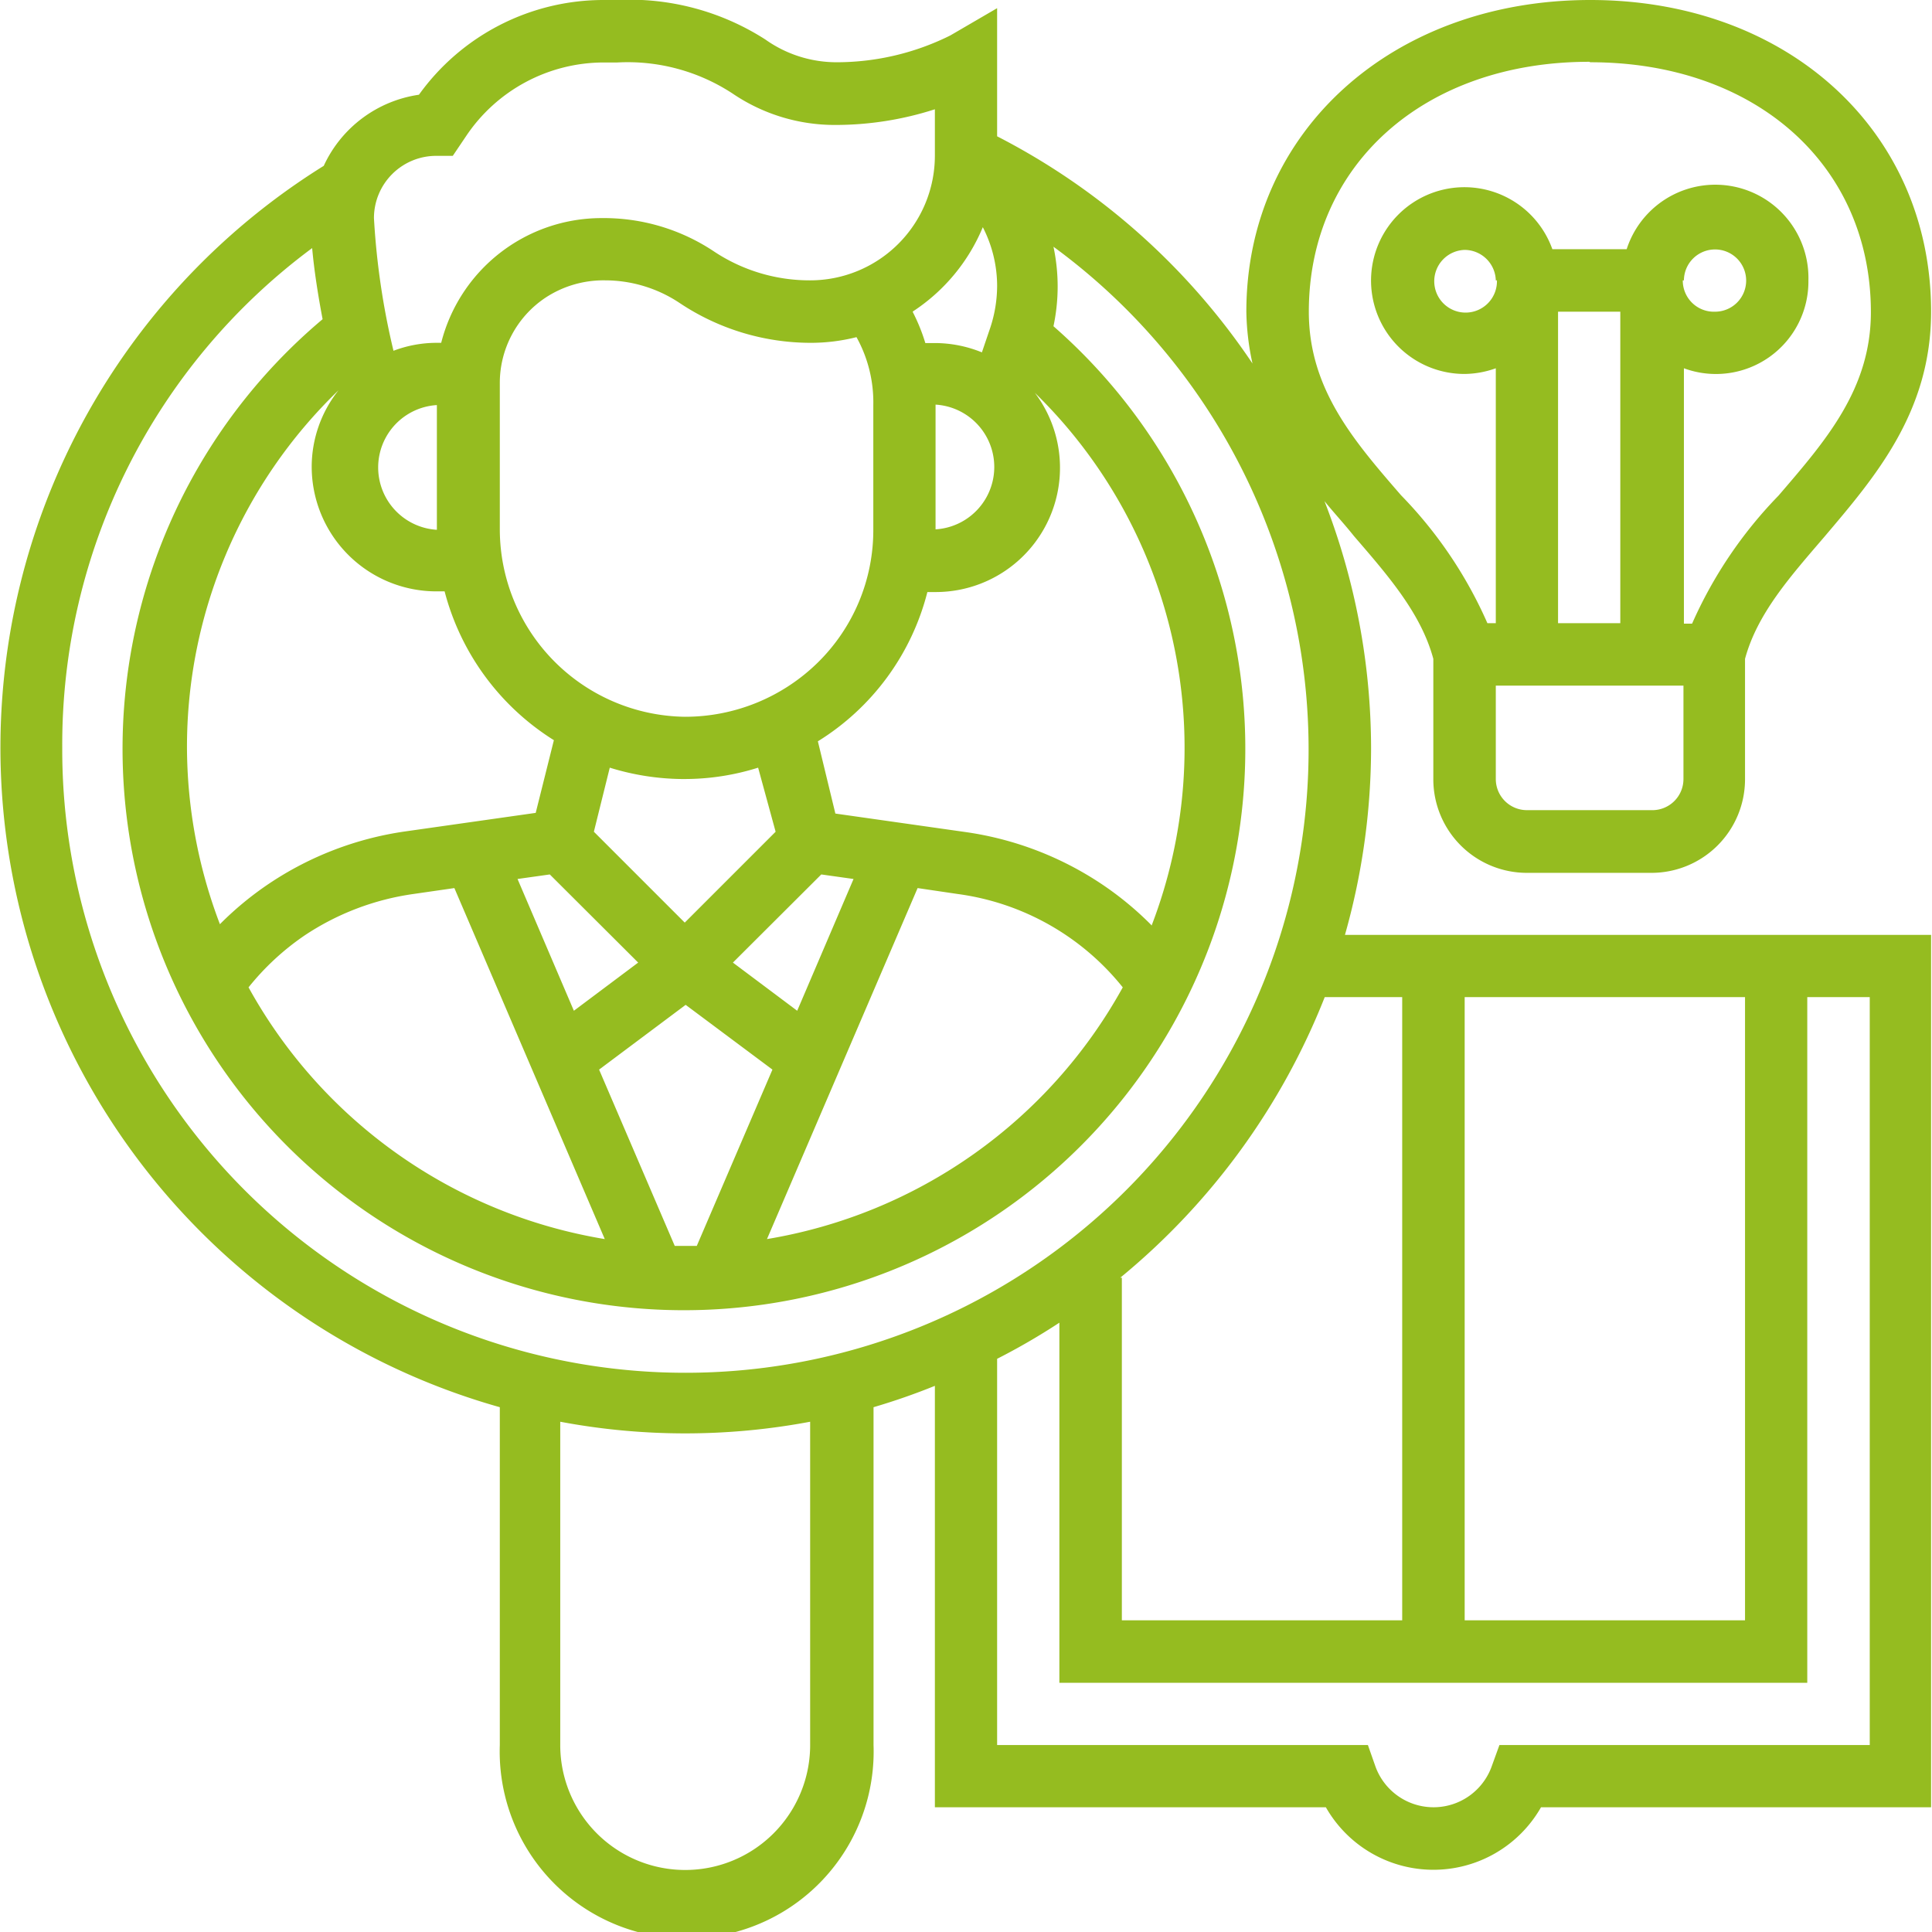 <svg id="Ebene_1" data-name="Ebene 1" xmlns="http://www.w3.org/2000/svg" viewBox="0 0 85.04 85.04"><defs><style>.cls-1{fill:#95bc20;}</style></defs><path class="cls-1" d="M60.35,32.92A30.11,30.11,0,0,0,58.3,22.06c.43.53.87,1,1.3,1.54C61.11,25.35,62.55,27,63.09,29v5.31a4.12,4.12,0,0,0,4.12,4.11h5.48a4.12,4.12,0,0,0,4.12-4.11V29c.54-2,2-3.63,3.5-5.38C82.53,21,85,18.14,85,13.72,85,5.77,78.69,0,70,0S54.86,5.77,54.86,13.72A11.33,11.33,0,0,0,55.13,16a30.08,30.08,0,0,0-11.24-10V.36l-2.06,1.2a11.23,11.23,0,0,1-5,1.18,5.41,5.41,0,0,1-3.14-1A11.06,11.06,0,0,0,27.17,0h-.59a10,10,0,0,0-8.14,4.17A5.48,5.48,0,0,0,14.25,7.3,30.16,30.16,0,0,0,22,61.94V76.81a8.23,8.23,0,1,0,16.45,0V61.94A28.61,28.61,0,0,0,41.15,61V79.55H58.36a5.45,5.45,0,0,0,9.47,0H85V41.15H59.2a30.24,30.24,0,0,0,1.15-8.23Zm8.23-19.2h2.74V27.43H68.58Zm4.11,21.94H67.21a1.37,1.37,0,0,1-1.37-1.37V30.18H74.1l0,4.11A1.37,1.37,0,0,1,72.69,35.66ZM70,2.74c7.27,0,12.35,4.52,12.35,11,0,3.39-2,5.67-4.07,8.08a19.2,19.2,0,0,0-3.8,5.63h-.36V16.21a4.07,4.07,0,0,0,5.48-3.87,4.1,4.1,0,0,0-8-1.37H68.33a4.11,4.11,0,1,0-3.86,5.49,4.16,4.16,0,0,0,1.37-.25V27.43h-.37a19,19,0,0,0-3.8-5.63c-2.09-2.41-4.06-4.69-4.06-8.08,0-6.46,5.07-11,12.34-11Zm4.12,9.6a1.37,1.37,0,1,1,1.37,1.38A1.37,1.37,0,0,1,74.07,12.34Zm-8.23,0A1.38,1.38,0,1,1,64.47,11,1.38,1.38,0,0,1,65.84,12.34ZM8.23,32.92A21.8,21.8,0,0,1,14.9,17.18v0a5.42,5.42,0,0,0-1.18,3.36,5.49,5.49,0,0,0,5.48,5.49h.37a11,11,0,0,0,4.81,6.55l-.8,3.2-5.77.82a14.42,14.42,0,0,0-5.93,2.27,14.22,14.22,0,0,0-2.2,1.81,22,22,0,0,1-1.45-7.79Zm11-9.6a2.75,2.75,0,0,1,0-5.49ZM35.09,44.49l-2.83-2.12,3.89-3.88,1.42.2Zm-12.31-5.8,1.42-.2,3.89,3.88-2.83,2.12Zm11.36-2.08-4,4-4-4,.7-2.82a11.06,11.06,0,0,0,3.17.5h.1a10.78,10.78,0,0,0,3.26-.5Zm-4-5.06A8.26,8.26,0,0,1,22,23.32V16.87a4.51,4.51,0,0,1,2-3.76,4.64,4.64,0,0,1,2.64-.77,5.92,5.92,0,0,1,3.28,1,10.39,10.39,0,0,0,5.78,1.75,8.24,8.24,0,0,0,2-.25,5.92,5.92,0,0,1,.74,3v5.49A8.17,8.17,0,0,1,36,29.16a8.34,8.34,0,0,1-5.87,2.39ZM13.4,41.18a11.53,11.53,0,0,1,4.8-1.83L20,39.09l6.62,15.45A22,22,0,0,1,10.94,43.46a11.34,11.34,0,0,1,2.46-2.28ZM29.7,54.84l-3.33-7.76,3.81-2.85L34,47.08l-3.33,7.76-.47,0-.48,0ZM40.39,39.09l1.76.26a11.22,11.22,0,0,1,7.27,4.11A22,22,0,0,1,33.76,54.54Zm10.28,1.62a14.22,14.22,0,0,0-2.2-1.81,14.42,14.42,0,0,0-5.93-2.27l-5.77-.82L36,32.63a10.88,10.88,0,0,0,4.82-6.57h.36a5.47,5.47,0,0,0,4.37-8.77v0a21.82,21.82,0,0,1,5.14,23.45Zm-10.49-27A8.18,8.18,0,0,0,43.26,10a5.67,5.67,0,0,1,.63,2.57,5.92,5.92,0,0,1-.29,1.82l-.38,1.12a5.5,5.5,0,0,0-2.07-.41h-.42a8.06,8.06,0,0,0-.55-1.36Zm1,4.1a2.75,2.75,0,0,1,0,5.49ZM19.2,6.86h.73L20.51,6a7.3,7.3,0,0,1,6.07-3.25h.59a8.42,8.42,0,0,1,5.08,1.37,8,8,0,0,0,4.53,1.38,14.28,14.28,0,0,0,4.37-.69V6.86a5.49,5.49,0,0,1-5.49,5.48,7.6,7.6,0,0,1-4.26-1.29A8.73,8.73,0,0,0,26.48,9.6a7.28,7.28,0,0,0-7.06,5.49H19.2a5.36,5.36,0,0,0-1.88.35,32.88,32.88,0,0,1-.86-5.84A2.74,2.74,0,0,1,19.2,6.86ZM2.74,32.92a27.19,27.19,0,0,1,11-22c.09,1,.26,2.08.46,3.13a24.71,24.71,0,1,0,32.17.31,8.4,8.4,0,0,0,0-3.5A27.43,27.43,0,1,1,2.74,32.92ZM35.66,76.81a5.49,5.49,0,1,1-11,0V62.58a29.75,29.75,0,0,0,11,0Zm46.64,0H66l-.33.91a2.72,2.72,0,0,1-5.14,0l-.32-.91H43.89v-17a28.71,28.71,0,0,0,2.74-1.59V74.07H79.55V43.89H82.3ZM64.47,71.32V43.89H76.81V71.32ZM61.72,43.89V71.32H49.38V56.24h-.07a30.44,30.44,0,0,0,9-12.35Z"/></svg>